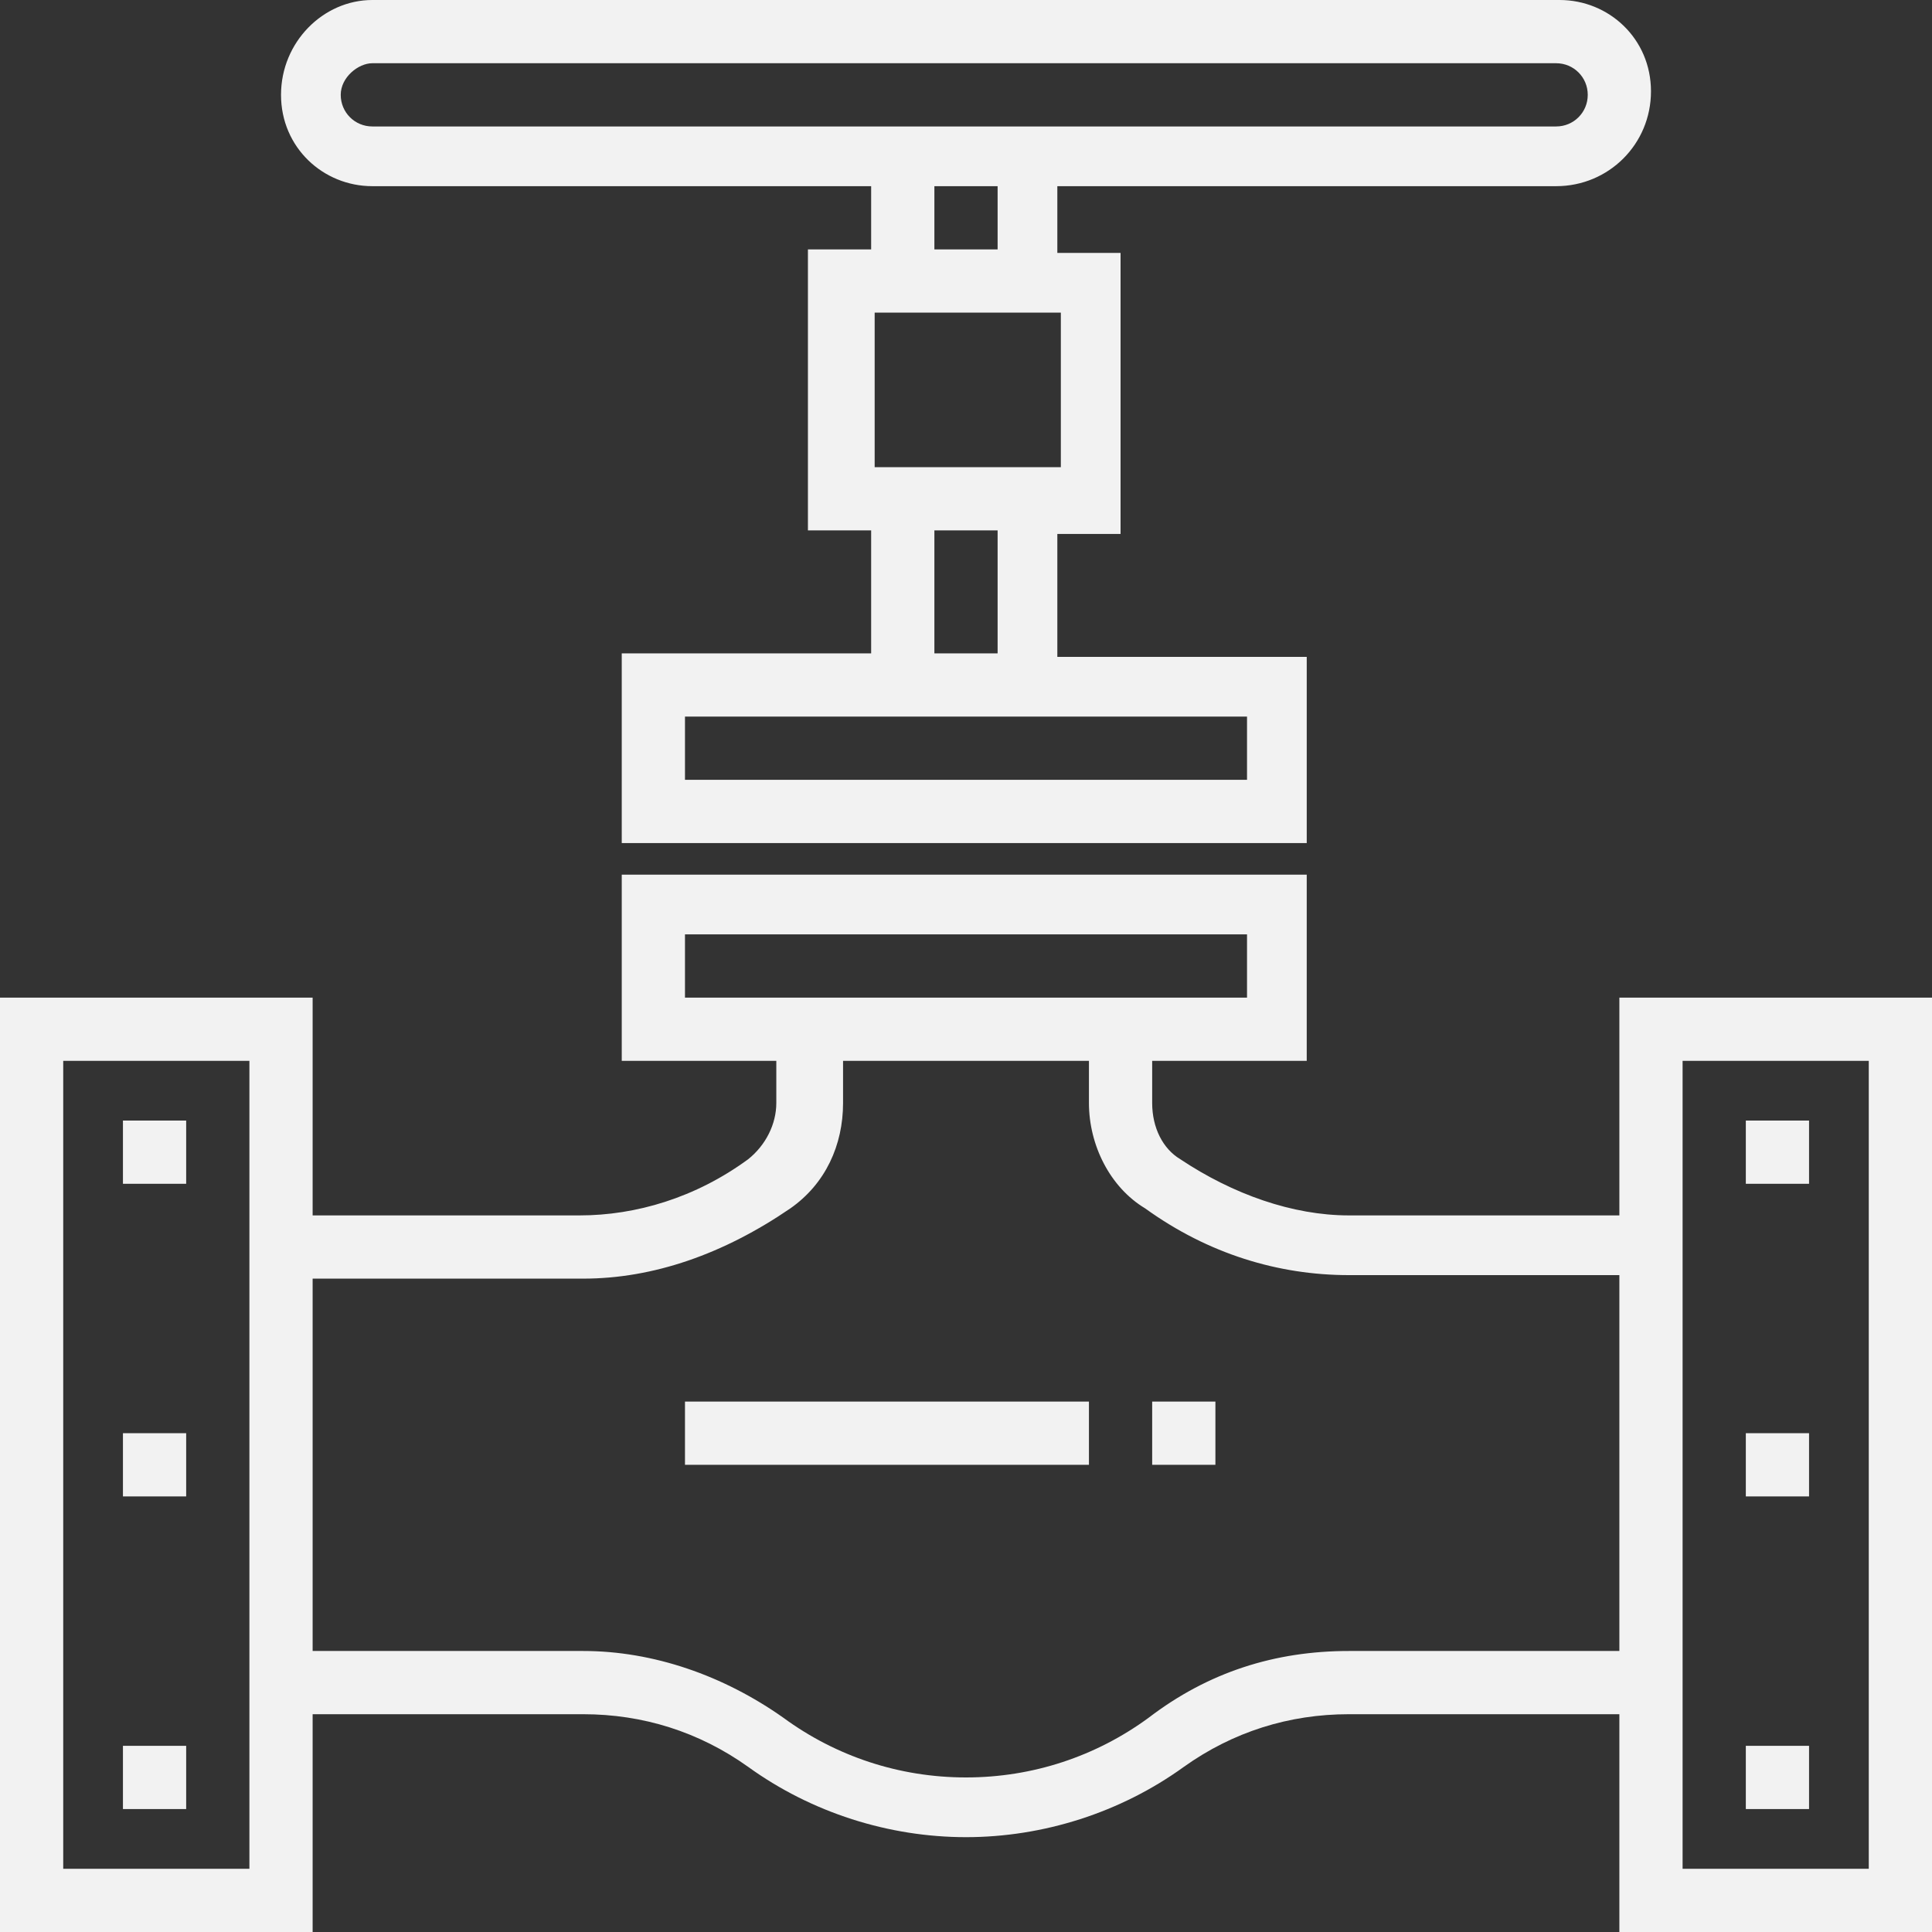 <?xml version="1.0" encoding="utf-8"?>
<!-- Generator: Adobe Illustrator 23.1.0, SVG Export Plug-In . SVG Version: 6.00 Build 0)  -->
<svg version="1.1" id="Layer_1" xmlns="http://www.w3.org/2000/svg" xmlns:xlink="http://www.w3.org/1999/xlink" x="0px" y="0px"
	 viewBox="0 0 55 55" style="enable-background:new 0 0 55 55;" xml:space="preserve">
<rect x="0" y="0" width="55" height="55" fill="#333333" stroke="none"/>
<style type="text/css">
	.st0{fill:#F2F2F2;}
</style>
<g>
	<g>
		<g>
			<path class="st0" d="M46.1,28.4v6.2h-7.7c-1.6,0-3.3-0.6-4.8-1.6c-0.5-0.3-0.8-0.9-0.8-1.6v-1.2h4.4v-5.3H17.7v5.3h4.4v1.2
				c0,0.6-0.3,1.2-0.8,1.6c-1.5,1.1-3.2,1.6-4.8,1.6H8.9v-6.2H0V55h8.9v-6.2h7.7c1.7,0,3.3,0.5,4.7,1.5c1.8,1.3,4,2,6.2,2
				s4.4-0.7,6.2-2c1.4-1,3-1.5,4.7-1.5h7.7V55H55V28.4H46.1z M7.1,53.2H1.8V30.2h5.3V53.2z M19.5,28.4v-1.8h16v1.8H19.5z M46.1,47
				h-7.7c-2.1,0-4,0.6-5.7,1.9c-1.5,1.1-3.3,1.7-5.2,1.7c-1.9,0-3.7-0.6-5.2-1.7c-1.7-1.2-3.7-1.9-5.7-1.9H8.9V36.4h7.7
				c2,0,4-0.7,5.9-2c1-0.7,1.5-1.8,1.5-3v-1.2H31v1.2c0,1.2,0.6,2.4,1.6,3c1.8,1.3,3.8,1.9,5.8,1.9h7.7V47z M53.2,53.2h-5.3V30.2
				h5.3V53.2z"/>
			<path class="st0" d="M10.6,5.3h14.2v1.8h-1.8v8h1.8v3.5h-7.1V24h19.5v-5.3h-7.1v-3.5h1.8v-8h-1.8V5.3h14.2c1.5,0,2.7-1.2,2.7-2.7
				S45.8,0,44.4,0H10.6C9.2,0,8,1.2,8,2.7S9.2,5.3,10.6,5.3z M35.5,20.4v1.8h-16v-1.8H35.5z M26.6,18.6v-3.5h1.8v3.5H26.6z
				 M30.2,13.3h-5.3V8.9h5.3V13.3z M26.6,7.1V5.3h1.8v1.8H26.6z M10.6,1.8h33.7c0.5,0,0.9,0.4,0.9,0.9s-0.4,0.9-0.9,0.9H10.6
				c-0.5,0-0.9-0.4-0.9-0.9S10.2,1.8,10.6,1.8z"/>
			<rect x="49.7" y="31.9" class="st0" width="1.8" height="1.8"/>
			<rect x="49.7" y="40.8" class="st0" width="1.8" height="1.8"/>
			<rect x="49.7" y="49.7" class="st0" width="1.8" height="1.8"/>
			<rect x="3.5" y="31.9" class="st0" width="1.8" height="1.8"/>
			<rect x="3.5" y="40.8" class="st0" width="1.8" height="1.8"/>
			<rect x="3.5" y="49.7" class="st0" width="1.8" height="1.8"/>
			<rect x="19.5" y="39.9" class="st0" width="11.5" height="1.8"/>
			<rect x="32.8" y="39.9" class="st0" width="1.8" height="1.8"/>
		</g>
	</g>
</g>
</svg>
